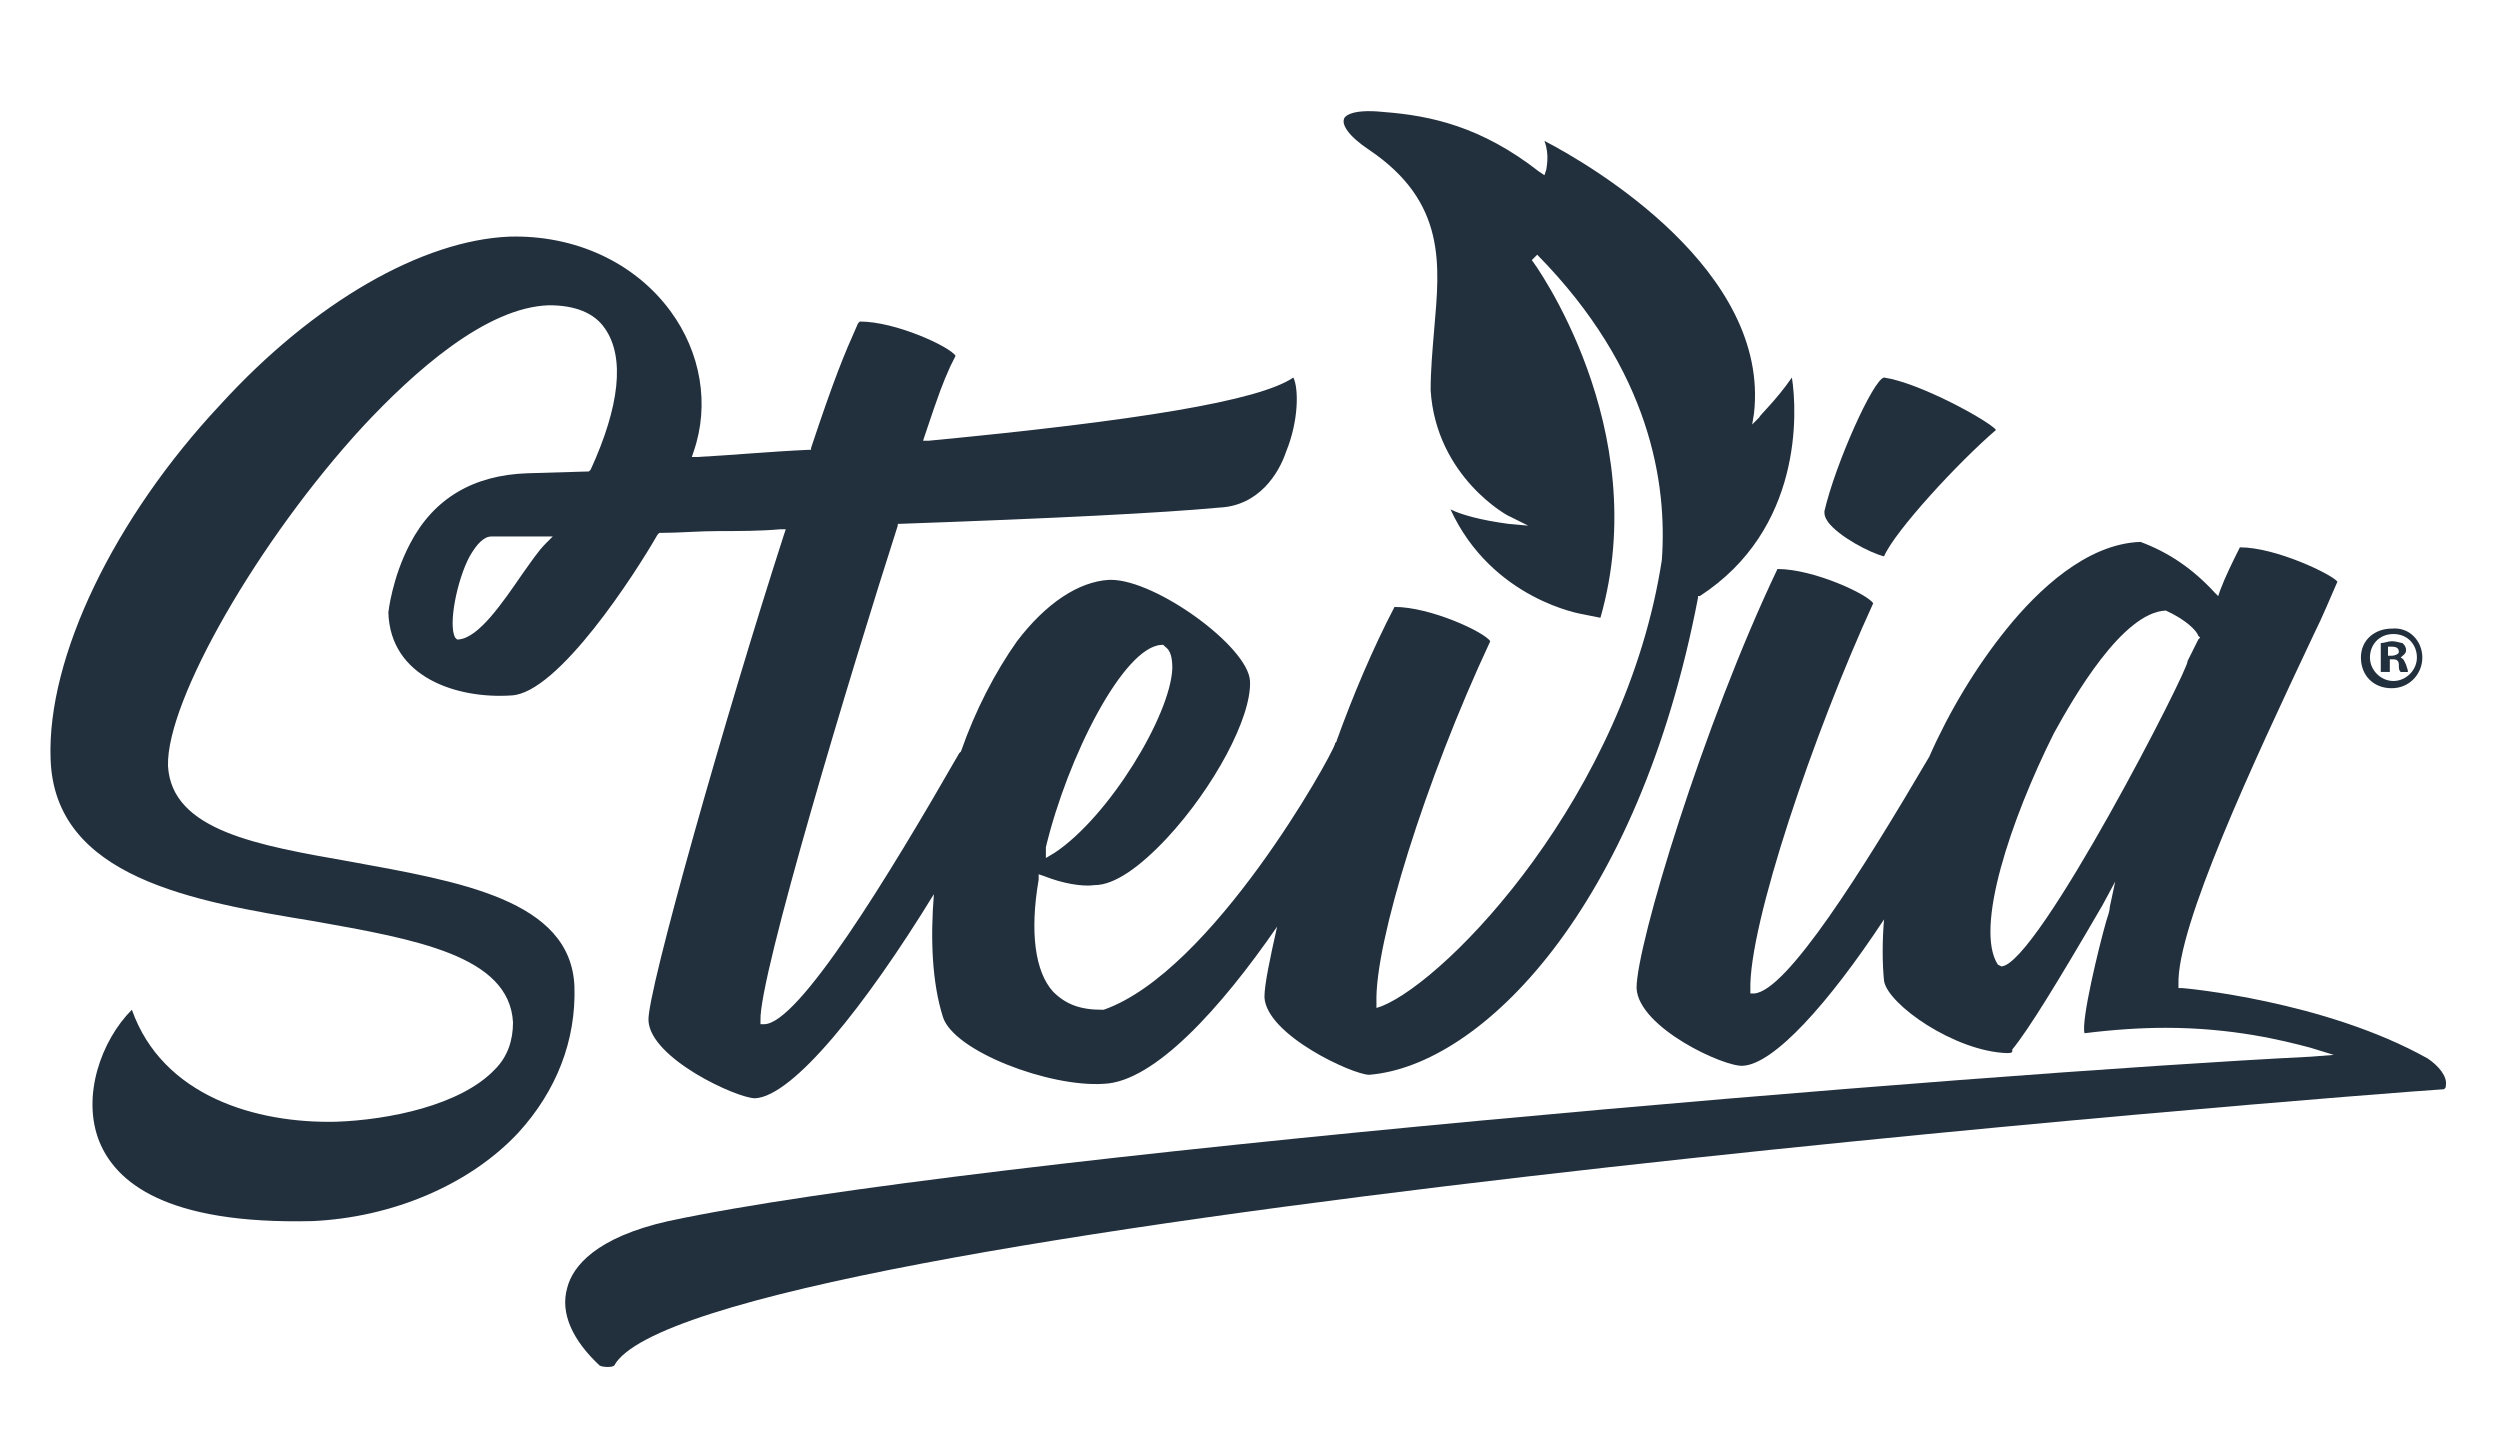 <?xml version="1.0" encoding="utf-8"?>
<!-- Generator: Adobe Illustrator 22.0.1, SVG Export Plug-In . SVG Version: 6.00 Build 0)  -->
<svg version="1.1" id="Capa_1" xmlns="http://www.w3.org/2000/svg" xmlns:xlink="http://www.w3.org/1999/xlink" x="0px" y="0px"
	 width="138.4px" height="79.9px" viewBox="0 0 138.4 79.9" style="enable-background:new 0 0 138.4 79.9;" xml:space="preserve">
<style type="text/css">
	.st0{fill:#222F3D;}
</style>
<g>
	<g>
		<path class="st0" d="M134.1,36.4c0,0.9-0.7,1.7-1.7,1.7s-1.7-0.7-1.7-1.7s0.8-1.6,1.7-1.6C133.4,34.7,134.1,35.5,134.1,36.4z
			 M131.2,36.4c0,0.7,0.6,1.3,1.3,1.3s1.3-0.6,1.3-1.3s-0.5-1.3-1.3-1.3C131.7,35.1,131.2,35.7,131.2,36.4z M132.2,37.2h-0.4v-1.6
			c0.2,0,0.4-0.1,0.6-0.1c0.3,0,0.5,0.1,0.6,0.1c0.1,0.1,0.2,0.2,0.2,0.4s-0.2,0.3-0.3,0.4l0,0c0.2,0.1,0.2,0.2,0.3,0.4
			c0.1,0.3,0.1,0.3,0.1,0.4h-0.4c-0.1-0.1-0.1-0.2-0.1-0.4s-0.1-0.3-0.3-0.3h-0.2v0.7H132.2z M132.2,36.3h0.2c0.2,0,0.4-0.1,0.4-0.2
			c0-0.2-0.1-0.3-0.4-0.3c-0.1,0-0.2,0-0.2,0V36.3z"/>
	</g>
	<g>
		<path class="st0" d="M19.4,47.7c-5.1-0.9-9.9-1.7-10.1-5.3c-0.1-3.6,5-12.5,10.8-18.8c2.8-3,6.8-6.6,10.3-6.7
			c1.4,0,2.5,0.4,3.1,1.3c1.1,1.6,0.8,4.3-0.8,7.8l-0.1,0.1l-3.4,0.1c-3,0.1-5.2,1.4-6.5,3.9c-1,1.9-1.2,3.8-1.2,3.8
			c0.1,3.6,3.8,4.8,6.8,4.6c2.6-0.1,6.9-6.8,8.1-8.9l0.1-0.1h0.1c1,0,2.1-0.1,3.2-0.1c1.1,0,2.3,0,3.4-0.1h0.3l-0.1,0.3
			c-3.2,9.9-7.6,25.4-7.5,26.9c0.1,2.1,4.9,4.3,5.9,4.3l0,0c2.1-0.1,6.1-5.1,9.9-11.3c-0.2,2.5-0.1,4.9,0.5,6.8
			c0.6,1.9,5.9,3.9,8.9,3.7c2.8-0.1,6.5-4.2,9.6-8.7c-0.4,1.8-0.7,3.2-0.7,3.9c0.1,2.1,4.9,4.3,5.8,4.3l0,0C82,59,90.7,50.3,94,33.1
			V33h0.1c5.7-3.7,5.4-10.2,5.1-12.1c-0.9,1.3-1.8,2.1-1.8,2.2L97,23.5l0.1-0.6C98,15,88.2,9.2,85.5,7.8c0.3,0.8,0.1,1.5,0.1,1.6
			l-0.1,0.3l-0.3-0.2c-3.2-2.5-6-3.1-8.6-3.3c-1.9-0.2-2.2,0.3-2.2,0.4c-0.1,0.3,0.2,0.9,1.4,1.7c4.3,2.9,3.9,6.4,3.6,9.9
			c-0.1,1.2-0.2,2.3-0.2,3.4c0.3,4.8,4.3,7,4.4,7l1,0.5L83.5,29c-1.5-0.2-2.6-0.5-3.2-0.8c2.3,5,7.3,5.8,7.3,5.8l1,0.2
			c3-10.5-3.7-19.7-3.8-19.8l0.3-0.3c6.3,6.4,7.2,12.7,6.9,16.9c-2,13-11.8,23.2-15.5,24.7l-0.3,0.1v-0.3c-0.1-3.3,2.7-12.3,6.3-20
			c-0.3-0.5-3.3-1.9-5.3-1.9l0,0C76,35.9,74.9,38.5,74,41c0,0.1-0.1,0.1-0.1,0.2c-0.2,0.7-6.8,12.6-12.8,14.7H61c-1.2,0-2-0.3-2.7-1
			c-1-1.1-1.3-3.3-0.8-6.2v-0.3l0.3,0.1c1,0.4,2.1,0.6,2.8,0.5c1.1,0,2.5-1,4-2.6c2.6-2.8,4.7-6.7,4.6-8.7c-0.1-1.9-5.2-5.6-7.7-5.6
			h-0.1c-1.7,0.1-3.5,1.3-5.1,3.4c-1.2,1.7-2.3,3.8-3.1,6.1l-0.1,0.1c-3.9,6.8-8.9,15-10.8,15h-0.2v-0.2c-0.1-2.4,5-19.3,7.6-27.4
			V29h0.1c8.5-0.3,14.5-0.6,17.7-0.9l0,0c2.2-0.1,3.3-1.9,3.7-3.1c0.7-1.7,0.7-3.5,0.4-4.1c-1.9,1.3-8.7,2.4-20.2,3.5h-0.3l0.1-0.3
			c0.8-2.4,1-2.9,1.4-3.8c0.1-0.2,0.2-0.4,0.3-0.6c-0.3-0.5-3.3-1.9-5.3-1.9l0,0l-0.1,0.1c-0.8,1.8-1.3,3-2.6,6.9v0.1h-0.1
			c-2.2,0.1-4.3,0.3-6.2,0.4h-0.3l0.1-0.3c0.9-2.6,0.4-5.5-1.3-7.8c-2-2.7-5.3-4.2-8.9-4.1c-4.8,0.2-10.8,3.6-16,9.3
			c-5.9,6.3-9.6,14-9.4,19.6c0.2,6.6,7.9,7.9,14.6,9c5.6,1,10.8,1.9,11,5.6c0,1-0.3,1.9-1,2.6c-1.9,2-5.9,2.8-8.8,2.9
			c-4.4,0.1-9.6-1.4-11.3-6.2c-1.7,1.7-2.8,4.8-1.8,7.3c0.9,2.2,3.6,4.6,11.8,4.4c4.4-0.2,8.7-2,11.4-4.9c2.1-2.3,3.2-5.1,3.1-8.1
			C31.6,49.8,25.4,48.8,19.4,47.7z M30.2,30.1c-0.4,0.4-0.8,1-1.3,1.7c-1.1,1.6-2.4,3.5-3.5,3.6h-0.1l-0.1-0.1
			c-0.4-0.7,0.1-3.2,0.8-4.5c0.4-0.7,0.8-1.1,1.2-1.1c0.4,0,0.8,0,1.3,0s1,0,1.6,0h0.5L30.2,30.1z M57.9,46.9
			c1.2-5,4.3-11.1,6.4-11.2h0.1l0.1,0.1c0.3,0.2,0.4,0.6,0.4,1.2c-0.1,2.6-3.5,8.2-6.5,10.2l-0.5,0.3V46.9z"/>
		<path class="st0" d="M134.4,58.6L134.4,58.6c-5.7-3.2-13.5-3.9-13.6-3.9h-0.2v-0.2c-0.1-3.2,4.1-12.2,7.5-19.4
			c0.5-1,0.9-2,1.3-2.9c-0.3-0.4-3.4-1.9-5.4-1.9l0,0c-0.4,0.8-0.8,1.6-1.1,2.4l-0.1,0.3l-0.2-0.2c-1.2-1.3-2.5-2.2-4.1-2.8
			c-3,0.1-5.7,2.7-7.4,4.8c-1.7,2.1-3.2,4.6-4.3,7.1c-3.7,6.3-7.9,13-9.7,13.1h-0.2v-0.2c-0.1-3.6,3.5-14.2,6.8-21.4
			c-0.3-0.5-3.3-1.9-5.3-1.9l0,0c-4.1,8.6-7.8,20.8-7.8,23.2c0.1,2.2,4.9,4.4,5.9,4.3c1.7-0.1,4.7-3.4,7.8-8.1
			c-0.1,1.2-0.1,2.4,0,3.4c0.2,1.3,3.9,3.9,6.8,4c0.1,0,0.3,0,0.3-0.1v-0.1c0.9-1.1,2.5-3.7,5-8l0.7-1.3l-0.3,1.4
			c0,0.2-0.1,0.5-0.2,0.8c-0.4,1.4-1.4,5.5-1.2,6.2c1.6-0.2,3.1-0.3,4.5-0.3c3.7,0,6.5,0.7,8,1.1l1.3,0.4l-1.3,0.1
			C109.8,59.4,53.8,64,37,67.6c-4,0.9-5.3,2.5-5.6,3.7c-0.4,1.4,0.3,2.9,1.8,4.3c0.2,0.1,0.7,0.1,0.8,0c4.3-7.8,96.6-15,101.3-15.3
			c0.1-0.1,0.1-0.1,0.1-0.2C135.5,59.6,135,59,134.4,58.6z M110.8,53.5L110.8,53.5l-0.2-0.1c-1.3-2,0.7-8,3.1-12.8
			c1.1-2,3.8-6.7,6.2-6.8l0,0l0,0c1.1,0.5,1.7,1.1,1.8,1.4l0.1,0.1l-0.1,0.1c-0.1,0.2-0.2,0.4-0.3,0.6c-0.1,0.2-0.2,0.4-0.3,0.6
			C121.3,36.8,112.8,53.4,110.8,53.5z"/>
		<path class="st0" d="M104.3,30.8c0.6-1.4,4.1-5.2,6.2-7c-0.4-0.5-4.2-2.6-6.2-2.9c-0.6,0.1-2.7,4.8-3.3,7.4c0,0.2,0,0.3,0.2,0.6
			C101.8,29.7,103.5,30.6,104.3,30.8z"/>
	</g>
</g>
</svg>
